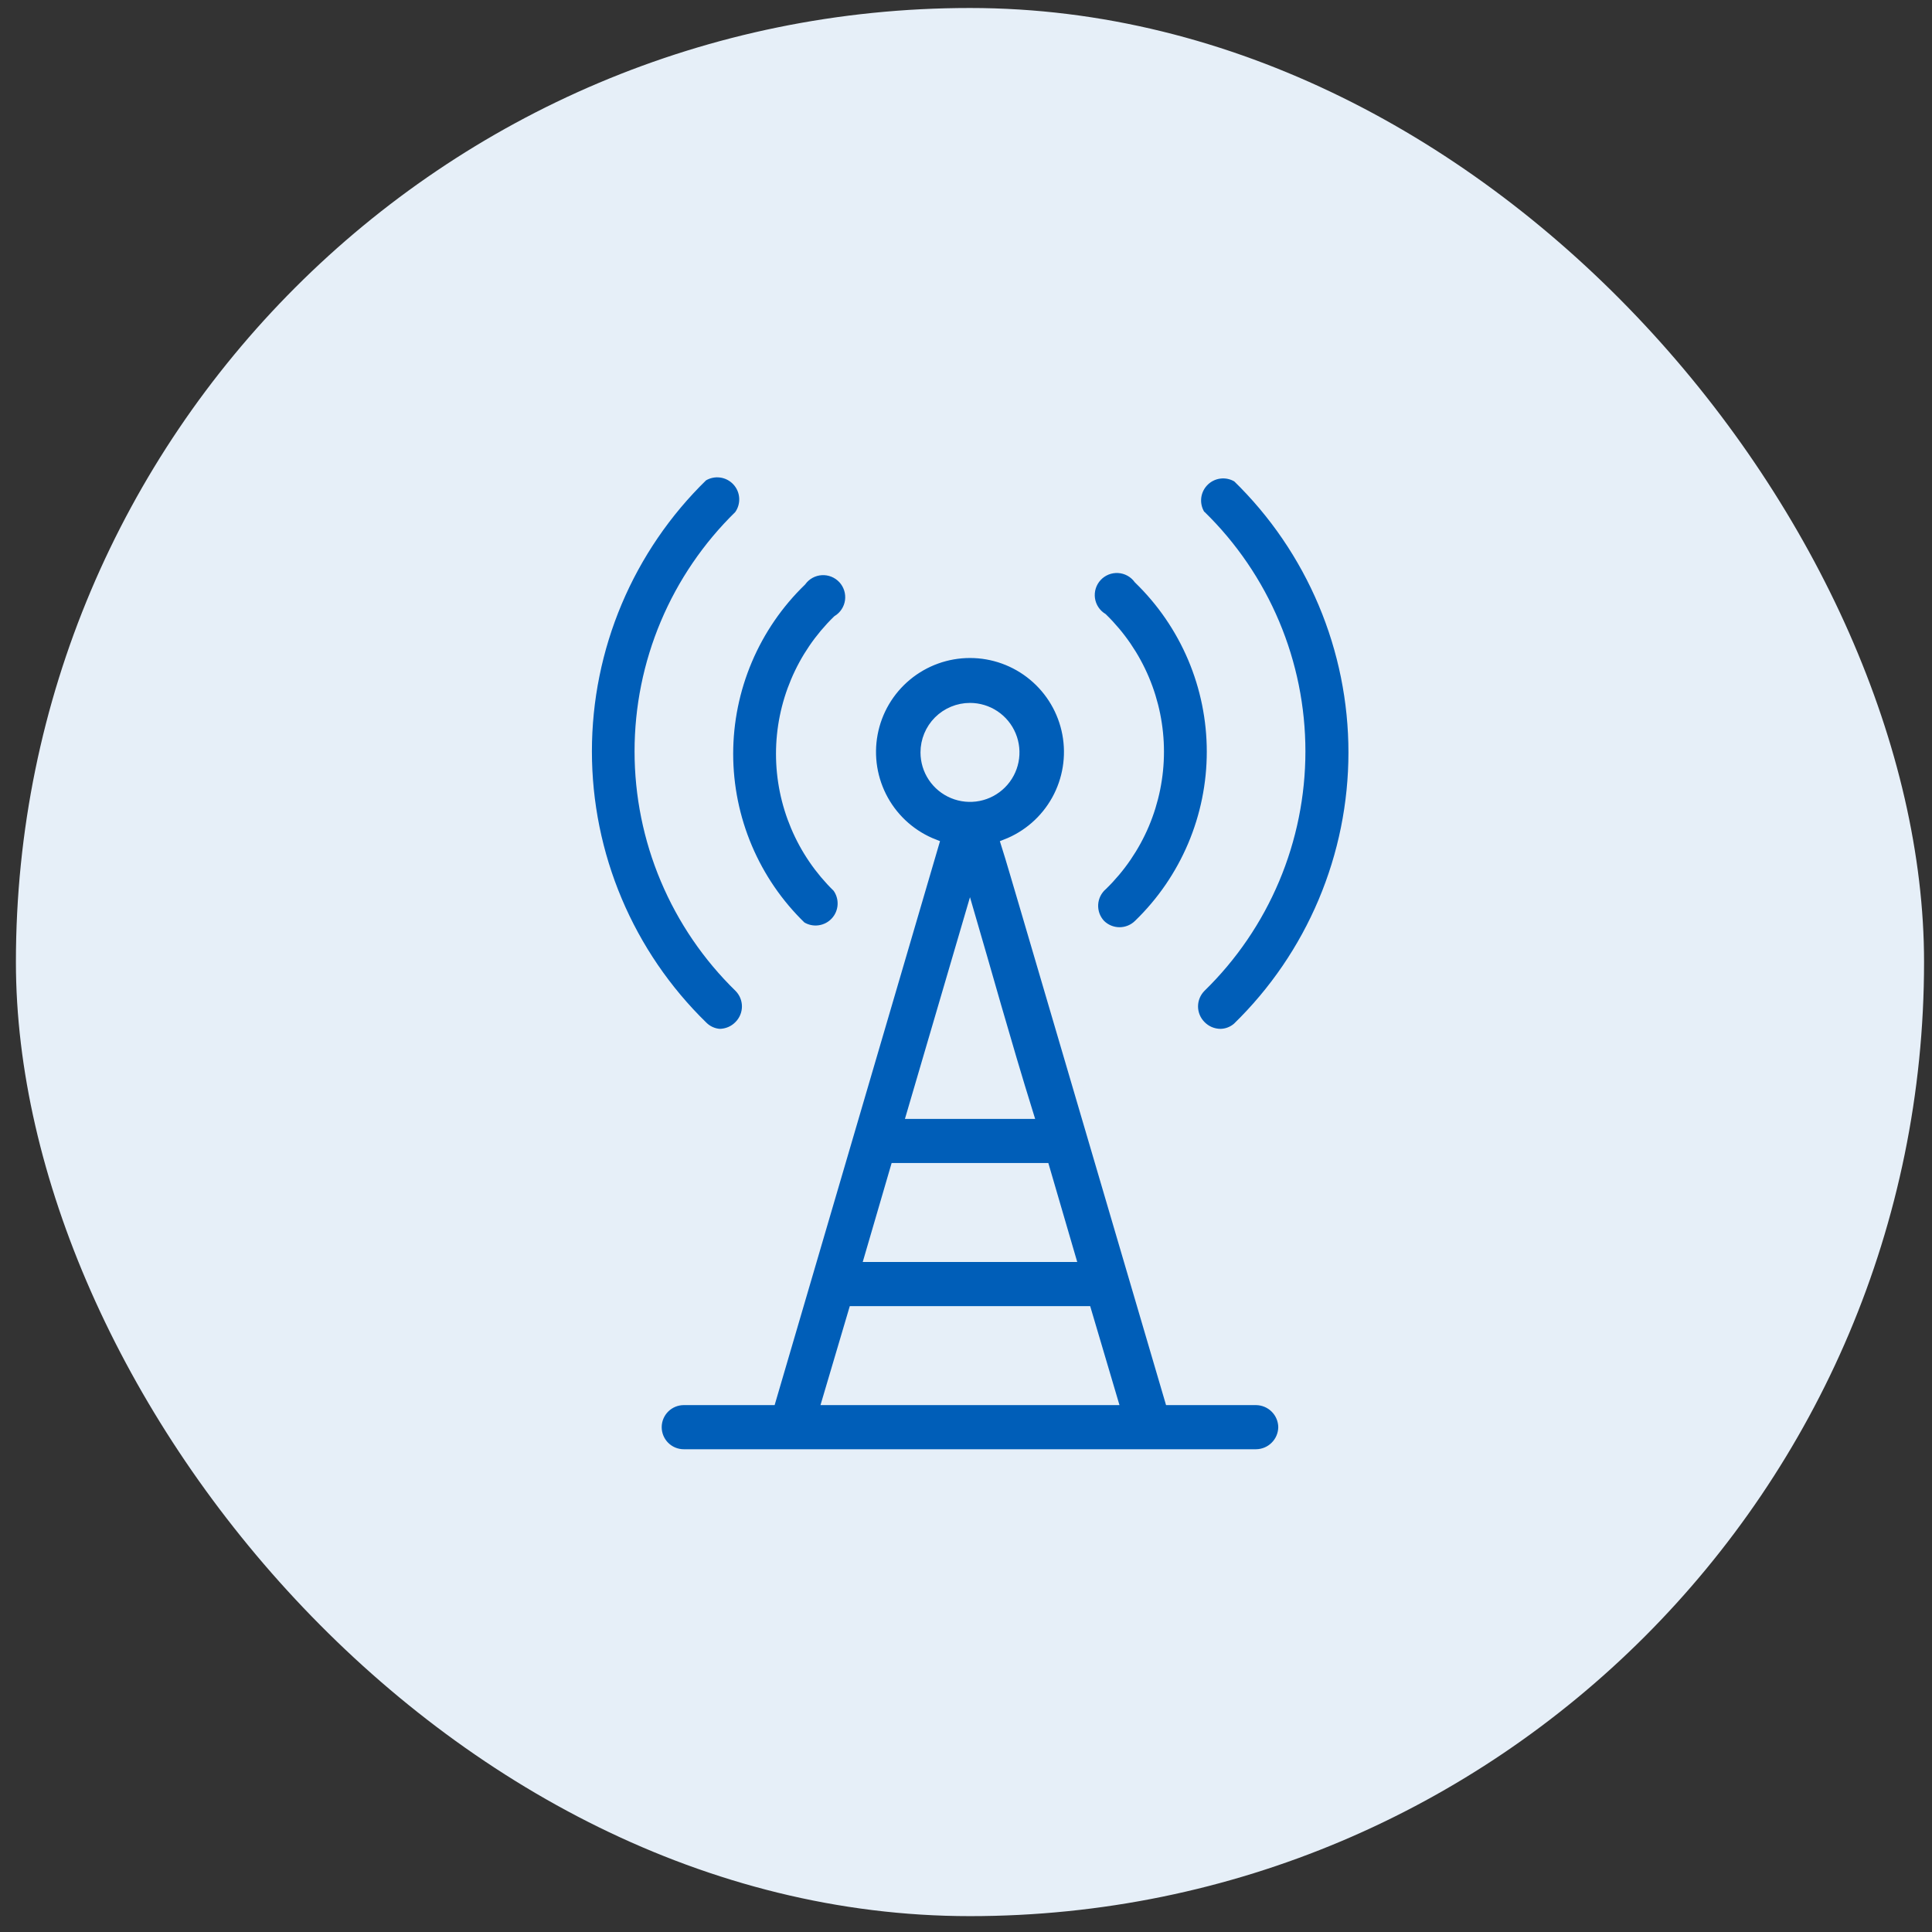 <svg width="81" height="81" viewBox="0 0 81 81" fill="none" xmlns="http://www.w3.org/2000/svg">
<rect x="0" y="0" width="81" height="81" fill="#333333" stroke="none"/>
<rect x="0.667" y="0.335" width="80" height="80" rx="40" fill="#E6EFF8"/>
<path d="M50.372 21.645C50.219 21.434 50.143 21.177 50.158 20.917C50.173 20.656 50.279 20.41 50.456 20.218C50.633 20.027 50.871 19.903 51.129 19.868C51.388 19.833 51.65 19.888 51.872 20.025C53.411 21.523 54.633 23.315 55.468 25.293C56.303 27.272 56.734 29.398 56.734 31.545C56.734 33.693 56.303 35.819 55.468 37.797C54.633 39.776 53.411 41.567 51.872 43.065C51.677 43.236 51.427 43.332 51.167 43.335C51.016 43.334 50.867 43.303 50.727 43.244C50.589 43.185 50.463 43.099 50.357 42.99C50.147 42.779 50.028 42.493 50.028 42.195C50.028 41.897 50.147 41.611 50.357 41.4C51.678 40.112 52.728 38.572 53.444 36.872C54.161 35.172 54.53 33.345 54.53 31.5C54.53 29.655 54.161 27.829 53.444 26.128C52.728 24.428 51.678 22.889 50.357 21.6L50.372 21.645ZM46.142 38.745C46.353 38.956 46.639 39.074 46.937 39.074C47.235 39.074 47.521 38.956 47.732 38.745C48.701 37.807 49.471 36.683 49.998 35.441C50.524 34.199 50.795 32.864 50.795 31.515C50.795 30.166 50.524 28.831 49.998 27.589C49.471 26.347 48.701 25.224 47.732 24.285C47.634 24.151 47.508 24.04 47.362 23.96C47.216 23.881 47.055 23.834 46.889 23.825C46.723 23.815 46.557 23.842 46.403 23.904C46.249 23.966 46.11 24.062 45.998 24.183C45.885 24.305 45.8 24.451 45.75 24.609C45.7 24.768 45.686 24.935 45.708 25.1C45.731 25.264 45.789 25.422 45.88 25.561C45.971 25.7 46.091 25.818 46.232 25.905C46.981 26.635 47.577 27.507 47.984 28.471C48.39 29.434 48.6 30.469 48.6 31.515C48.6 32.561 48.39 33.596 47.984 34.56C47.577 35.523 46.981 36.396 46.232 37.125C46.117 37.224 46.023 37.345 45.956 37.481C45.889 37.617 45.85 37.765 45.842 37.916C45.834 38.067 45.856 38.219 45.907 38.361C45.959 38.504 46.039 38.634 46.142 38.745ZM30.167 43.335C30.318 43.334 30.468 43.303 30.607 43.244C30.746 43.185 30.872 43.099 30.977 42.99C31.188 42.779 31.306 42.493 31.306 42.195C31.306 41.897 31.188 41.611 30.977 41.4C29.656 40.112 28.607 38.572 27.89 36.872C27.173 35.172 26.804 33.345 26.804 31.5C26.804 29.655 27.173 27.829 27.89 26.128C28.607 24.428 29.656 22.889 30.977 21.6C31.131 21.39 31.206 21.132 31.191 20.872C31.176 20.611 31.071 20.364 30.893 20.173C30.716 19.982 30.478 19.858 30.22 19.823C29.962 19.788 29.699 19.843 29.477 19.98C27.939 21.478 26.716 23.27 25.881 25.248C25.046 27.227 24.616 29.353 24.616 31.5C24.616 33.648 25.046 35.773 25.881 37.752C26.716 39.731 27.939 41.522 29.477 43.02C29.662 43.204 29.907 43.316 30.167 43.335ZM33.602 38.835C33.824 38.972 34.087 39.028 34.345 38.992C34.603 38.957 34.841 38.834 35.019 38.642C35.196 38.451 35.301 38.204 35.316 37.944C35.331 37.683 35.256 37.426 35.102 37.215C34.353 36.486 33.757 35.613 33.351 34.65C32.944 33.686 32.734 32.651 32.734 31.605C32.734 30.559 32.944 29.524 33.351 28.561C33.757 27.597 34.353 26.725 35.102 25.995C35.243 25.908 35.364 25.79 35.454 25.651C35.545 25.512 35.604 25.354 35.626 25.19C35.648 25.025 35.634 24.858 35.584 24.699C35.534 24.541 35.45 24.395 35.337 24.273C35.224 24.152 35.085 24.056 34.931 23.994C34.777 23.932 34.611 23.905 34.446 23.915C34.28 23.924 34.118 23.971 33.972 24.05C33.826 24.13 33.7 24.241 33.602 24.375C32.633 25.314 31.863 26.437 31.337 27.679C30.811 28.921 30.539 30.256 30.539 31.605C30.539 32.954 30.811 34.289 31.337 35.531C31.863 36.773 32.633 37.897 33.602 38.835ZM53.792 59.835C53.788 60.132 53.669 60.416 53.458 60.626C53.248 60.837 52.964 60.956 52.667 60.96H28.667C28.369 60.96 28.083 60.842 27.872 60.631C27.661 60.42 27.542 60.133 27.542 59.835C27.542 59.537 27.661 59.251 27.872 59.04C28.083 58.829 28.369 58.71 28.667 58.71H32.327L39.167 35.385C38.267 35.035 37.518 34.382 37.049 33.538C36.58 32.694 36.42 31.712 36.598 30.763C36.776 29.814 37.28 28.957 38.023 28.341C38.766 27.724 39.702 27.387 40.667 27.387C41.633 27.387 42.568 27.724 43.311 28.341C44.054 28.957 44.558 29.814 44.736 30.763C44.914 31.712 44.755 32.694 44.286 33.538C43.817 34.382 43.067 35.035 42.167 35.385C42.377 36.045 42.617 36.885 42.947 37.995L49.037 58.71H52.667C52.964 58.714 53.248 58.834 53.458 59.044C53.669 59.254 53.788 59.538 53.792 59.835ZM36.437 52.71H44.897L43.802 48.96H37.532L36.437 52.71ZM40.667 38.325L38.207 46.71H43.127C42.167 43.62 41.327 40.575 40.667 38.325ZM38.792 31.545C38.792 31.916 38.902 32.279 39.108 32.587C39.314 32.895 39.607 33.136 39.95 33.277C40.292 33.419 40.669 33.456 41.033 33.384C41.397 33.312 41.731 33.133 41.993 32.871C42.255 32.609 42.434 32.275 42.506 31.911C42.578 31.547 42.541 31.17 42.399 30.828C42.258 30.485 42.017 30.192 41.709 29.986C41.401 29.78 41.038 29.67 40.667 29.67C40.17 29.67 39.693 29.868 39.341 30.219C38.99 30.571 38.792 31.048 38.792 31.545ZM34.667 58.71H46.667L45.557 54.96H35.777L34.667 58.71Z" fill="#005EB8" stroke="#E6EFF8" stroke-width="0.4"/>
</svg>
